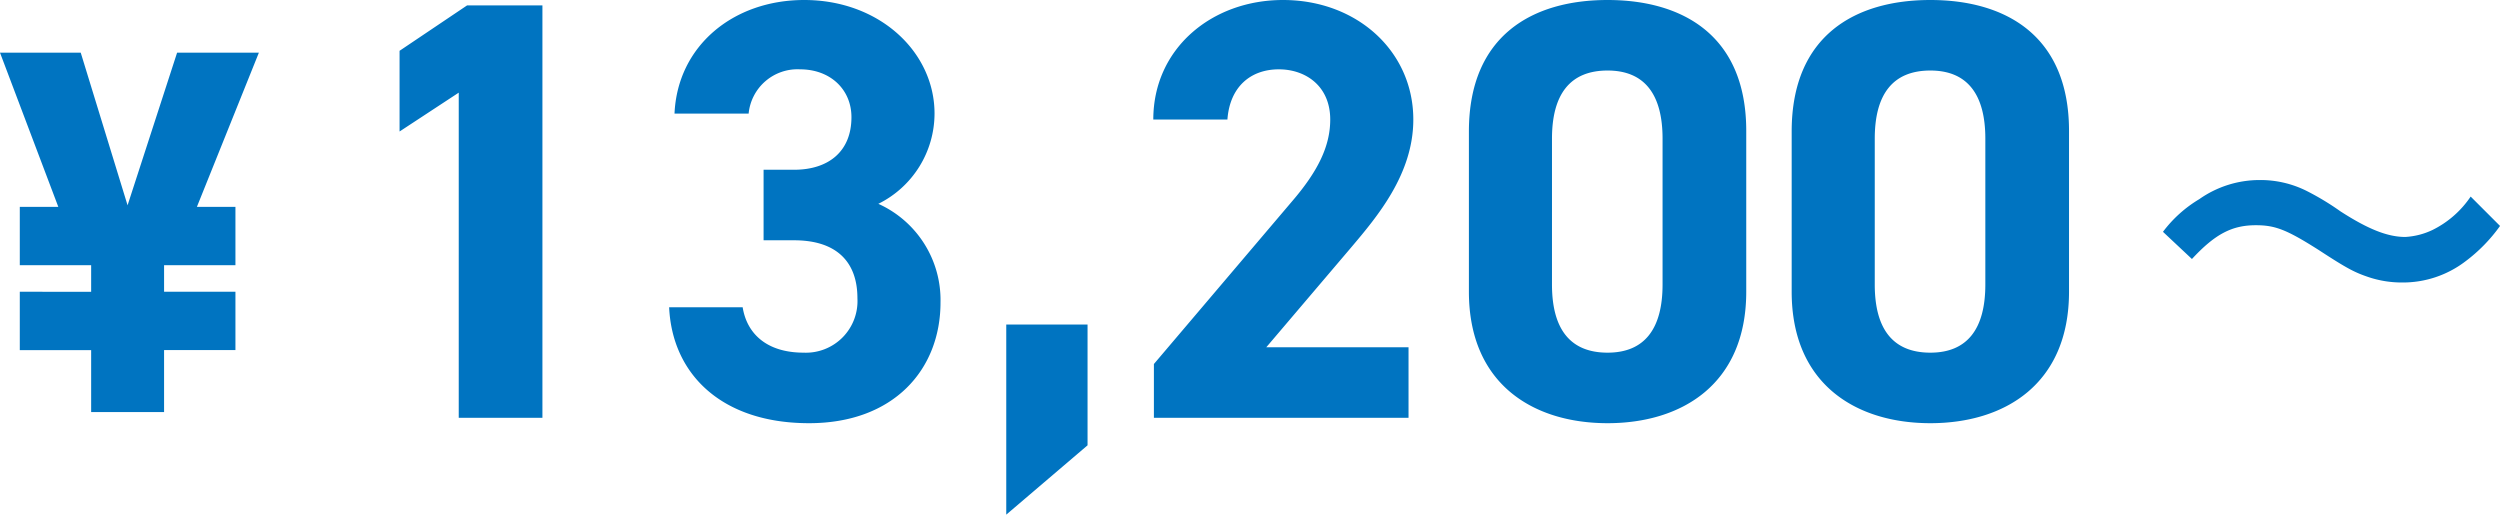 <svg xmlns="http://www.w3.org/2000/svg" width="292.775" height="60.27" viewBox="0 0 292.775 60.27">
  <g id="price" transform="translate(-0.872 -18.07)">
    <path id="パス_375" data-name="パス 375" d="M-77.98-48.3H-86.8l-7.91,5.32v9.45l6.93-4.55V0h9.8Zm25.9,27.51h3.57c4.97,0,7.42,2.52,7.42,6.79a6.043,6.043,0,0,1-6.3,6.37c-4.34,0-6.65-2.24-7.14-5.32h-8.61C-62.79-5.11-56.98.63-46.76.63c9.94,0,15.4-6.3,15.4-14.14a12.356,12.356,0,0,0-7.28-11.55,11.817,11.817,0,0,0,6.58-10.57c0-7.21-6.44-13.3-15.26-13.3-8.33,0-14.84,5.39-15.19,13.3h8.68a5.746,5.746,0,0,1,6.02-5.18c3.57,0,6.02,2.38,6.02,5.6,0,4.06-2.73,6.16-6.72,6.16h-3.57Zm37.94,9.87h-9.52V11.34l9.52-8.12ZM23.45-8.26H6.79l9.94-11.69c3.08-3.64,7.28-8.61,7.28-14.98,0-7.98-6.58-14-15.26-14-8.33,0-15.19,5.67-15.19,14H2.24c.28-3.85,2.73-5.88,6.02-5.88,3.15,0,6.02,1.96,6.02,5.88,0,3.15-1.47,6.09-4.48,9.59L-6.37-6.3V0H23.45ZM63-33.6c0-11.27-7.56-15.33-16.24-15.33s-16.24,4.06-16.24,15.4v18.76C30.52-3.92,38.08.63,46.76.63S63-3.92,63-14.77Zm-9.8.91v17.08c0,5.18-2.1,7.98-6.44,7.98-4.41,0-6.51-2.8-6.51-7.98V-32.69c0-5.18,2.1-7.98,6.51-7.98C51.1-40.67,53.2-37.87,53.2-32.69Zm47.6-.91c0-11.27-7.56-15.33-16.24-15.33s-16.24,4.06-16.24,15.4v18.76C68.32-3.92,75.88.63,84.56.63s16.24-4.55,16.24-15.4Zm-9.8.91v17.08c0,5.18-2.1,7.98-6.44,7.98-4.41,0-6.51-2.8-6.51-7.98V-32.69c0-5.18,2.1-7.98,6.51-7.98C88.9-40.67,91-37.87,91-32.69Z" transform="translate(142.375 67)" fill="#0074c1"/>
    <path id="パス_374" data-name="パス 374" d="M-12.81-14.091v6.832h8.357V0h8.54V-7.259h8.357v-6.832H4.087V-17.2h8.357v-6.832H7.93L15.189-42.09H5.612l-5.8,17.873L-5.673-42.09h-9.455L-8.3-24.034H-12.81V-17.2h8.357v3.111Z" transform="translate(16 66.329)" fill="#0074c1"/>
    <path id="パス_376" data-name="パス 376" d="M-16.34-13.072c2.709-2.924,4.687-3.956,7.482-3.956,2.279,0,3.612.516,7.4,2.924,3.354,2.193,4.214,2.623,5.891,3.182a12.233,12.233,0,0,0,3.784.6,12.076,12.076,0,0,0,7.439-2.451,18.777,18.777,0,0,0,4.085-4.171l-3.44-3.44a11.525,11.525,0,0,1-4.472,3.913,8.5,8.5,0,0,1-3.182.817c-2.064,0-4.343-.9-7.611-3.01a30.866,30.866,0,0,0-3.913-2.365,12.066,12.066,0,0,0-5.547-1.29,12.253,12.253,0,0,0-7.052,2.236,14.786,14.786,0,0,0-4.257,3.827Z" transform="translate(273.91 61.474)" fill="#0074c1"/>
  </g>
</svg>
